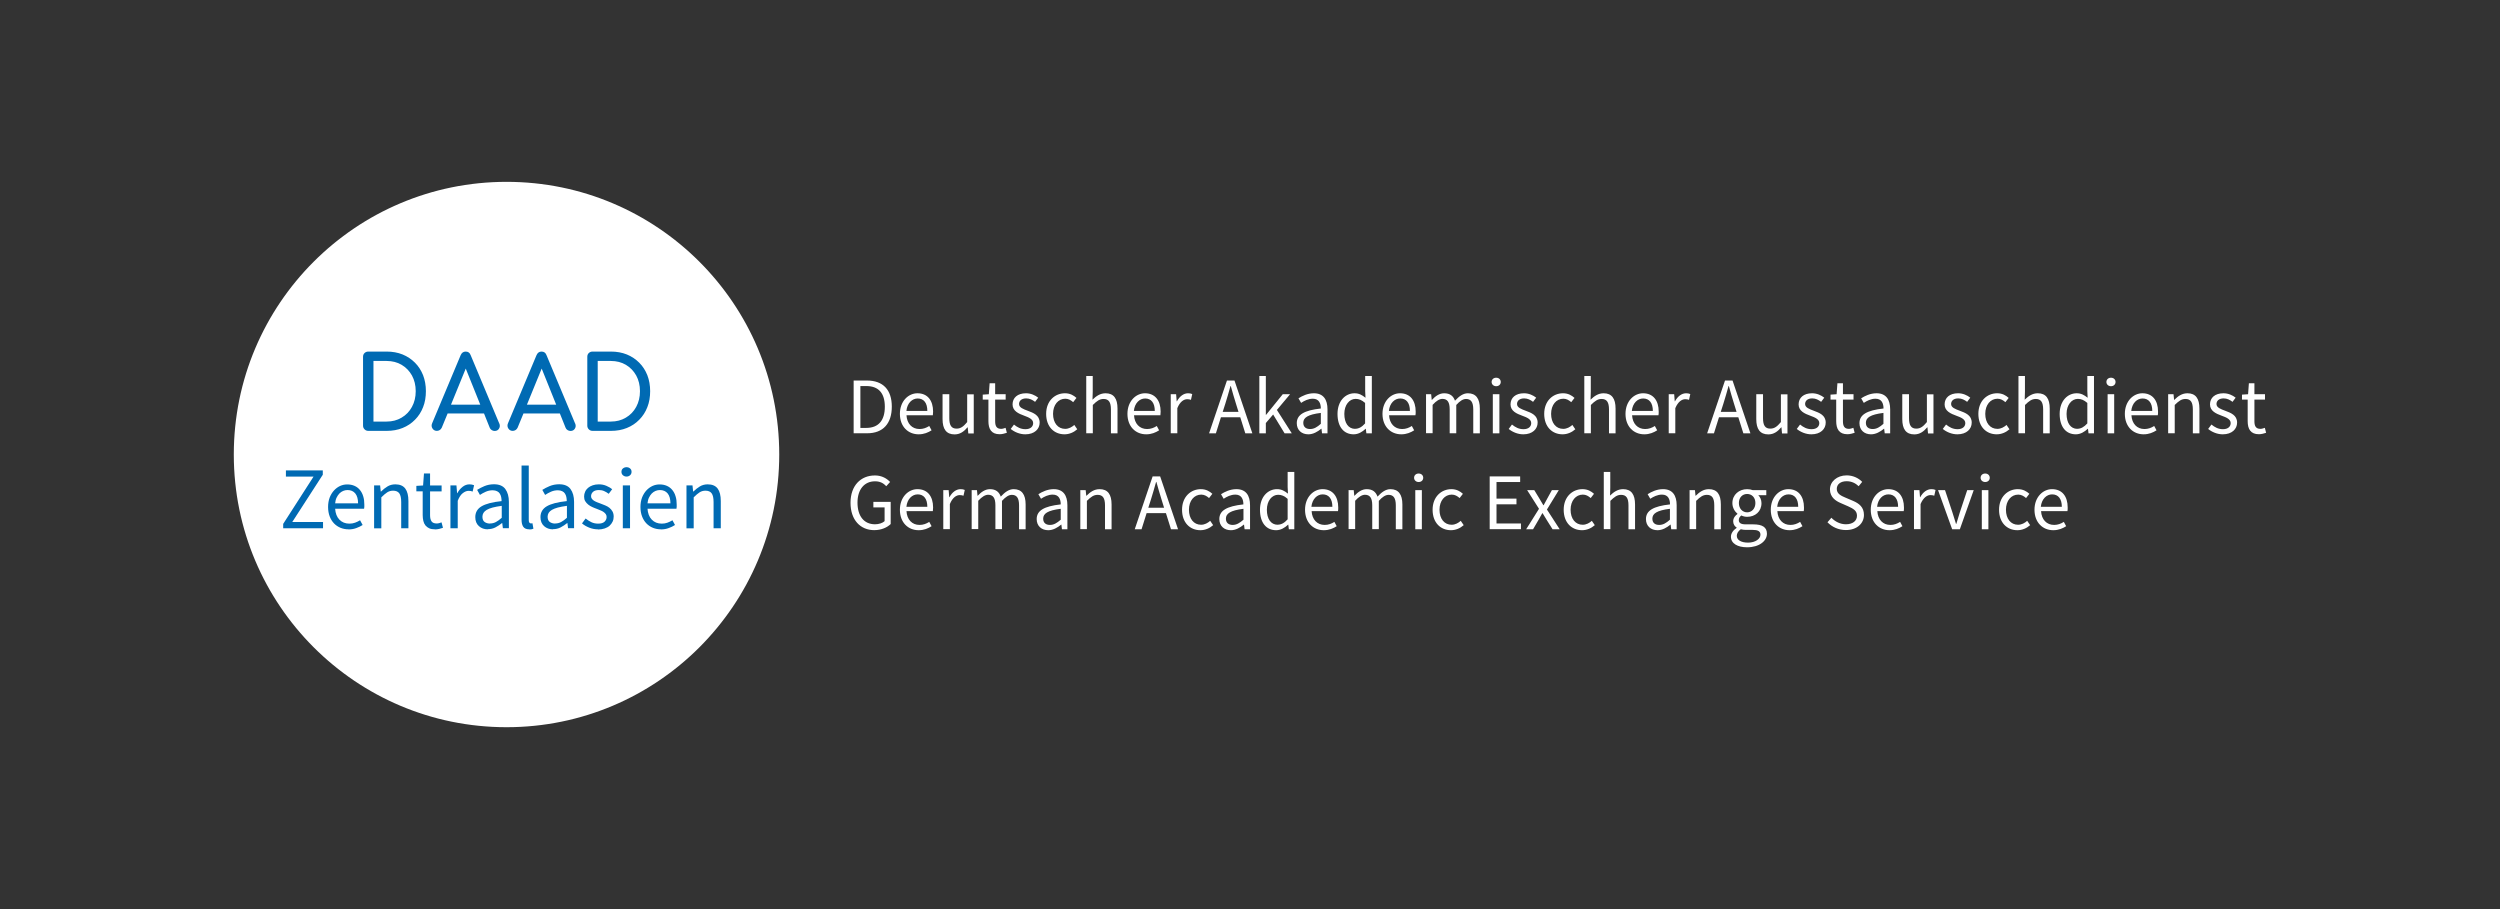 <?xml version="1.0" encoding="UTF-8"?><svg xmlns="http://www.w3.org/2000/svg" viewBox="0 0 311.81 113.39"><rect x="0" y="0" width="311.81" height="113.39" fill="#333333" stroke="none"/><defs><style>.cls-1{fill:none;}.cls-2{fill:#006ab3;}.cls-3{fill:#fff;}</style></defs><g id="Schutzzone"><rect class="cls-1" width="311.81" height="113.39"/><rect class="cls-1" y="0" width="311.81" height="113.39"/></g><g id="DAAD_Logo-Supplement"><path class="cls-3" d="M106.47,47.46h1.65c2.03,0,3.11,1.17,3.11,3.26s-1.08,3.32-3.07,3.32h-1.69v-6.59ZM108.05,53.37c1.55,0,2.31-.97,2.31-2.64s-.76-2.58-2.31-2.58h-.74v5.22h.74Z"/><path class="cls-3" d="M114.43,49.05c1.25,0,1.95.89,1.95,2.29,0,.17-.01.33-.03.45h-3.29c.06,1.05.69,1.72,1.63,1.72.46,0,.85-.15,1.21-.38l.29.54c-.42.27-.94.5-1.61.5-1.31,0-2.34-.95-2.34-2.55s1.07-2.57,2.19-2.57ZM115.66,51.25c0-.99-.44-1.55-1.2-1.55-.68,0-1.31.56-1.41,1.55h2.61Z"/><path class="cls-3" d="M117.57,49.17h.83v2.98c0,.91.27,1.31.91,1.31.5,0,.85-.25,1.32-.82v-3.46h.82v4.88h-.68l-.07-.76h-.03c-.45.53-.93.88-1.61.88-1.03,0-1.5-.66-1.5-1.91v-3.09Z"/><path class="cls-3" d="M123.29,49.84h-.72v-.62l.76-.05.1-1.37h.69v1.37h1.31v.67h-1.31v2.71c0,.6.19.94.75.94.17,0,.39-.07.55-.13l.16.62c-.27.09-.6.18-.9.18-1.04,0-1.4-.66-1.4-1.63v-2.7Z"/><path class="cls-3" d="M126.46,52.95c.42.34.85.58,1.44.58.64,0,.96-.34.96-.76,0-.5-.58-.72-1.11-.92-.69-.25-1.46-.58-1.46-1.41s.62-1.39,1.68-1.39c.61,0,1.14.25,1.52.55l-.39.52c-.33-.25-.68-.43-1.11-.43-.61,0-.89.33-.89.7,0,.45.53.63,1.08.84.7.26,1.49.55,1.49,1.48,0,.79-.63,1.46-1.79,1.46-.69,0-1.36-.29-1.82-.67l.41-.55Z"/><path class="cls-3" d="M132.83,49.05c.64,0,1.09.27,1.43.58l-.41.53c-.29-.25-.59-.43-.98-.43-.88,0-1.53.76-1.53,1.89s.61,1.87,1.51,1.87c.46,0,.85-.23,1.14-.49l.37.54c-.44.39-1,.63-1.59.63-1.29,0-2.29-.93-2.29-2.55s1.09-2.57,2.35-2.57Z"/><path class="cls-3" d="M135.47,46.9h.82v1.95l-.03,1c.46-.44.95-.8,1.63-.8,1.02,0,1.49.66,1.49,1.91v3.09h-.82v-2.98c0-.91-.28-1.31-.92-1.31-.5,0-.84.26-1.34.75v3.53h-.82v-7.15Z"/><path class="cls-3" d="M142.81,49.05c1.24,0,1.95.89,1.95,2.29,0,.17-.01.33-.03.45h-3.29c.06,1.05.69,1.72,1.63,1.72.46,0,.85-.15,1.21-.38l.29.54c-.42.27-.94.5-1.61.5-1.31,0-2.34-.95-2.34-2.55s1.07-2.57,2.19-2.57ZM144.03,51.25c0-.99-.44-1.55-1.2-1.55-.68,0-1.31.56-1.41,1.55h2.61Z"/><path class="cls-3" d="M146.01,49.17h.68l.07.88h.03c.33-.61.83-1,1.39-1,.21,0,.36.03.52.1l-.16.72c-.16-.05-.27-.08-.47-.08-.41,0-.9.3-1.23,1.12v3.13h-.82v-4.88Z"/><path class="cls-3" d="M154.68,52.04h-2.4l-.63,2.01h-.85l2.23-6.59h.94l2.23,6.59h-.88l-.63-2.01ZM154.47,51.37l-.31-1c-.23-.73-.44-1.46-.65-2.22h-.04c-.21.76-.42,1.49-.65,2.22l-.32,1h1.98Z"/><path class="cls-3" d="M157.07,46.9h.81v4.84h.03l2.08-2.57h.91l-1.64,1.96,1.86,2.92h-.9l-1.43-2.35-.91,1.06v1.29h-.81v-7.15Z"/><path class="cls-3" d="M164.74,50.96c0-.62-.21-1.23-1-1.23-.57,0-1.07.26-1.46.52l-.33-.57c.45-.29,1.13-.63,1.92-.63,1.19,0,1.7.79,1.7,2.01v2.99h-.68l-.07-.58h-.02c-.47.38-1.01.7-1.62.7-.82,0-1.44-.51-1.44-1.39,0-1.06.92-1.6,3-1.83ZM163.41,53.51c.47,0,.86-.23,1.33-.65v-1.36c-1.64.2-2.19.6-2.19,1.23,0,.55.37.78.85.78Z"/><path class="cls-3" d="M168.94,49.05c.56,0,.93.21,1.37.56l-.04-.83v-1.88h.83v7.15h-.68l-.07-.57h-.03c-.38.37-.9.69-1.48.69-1.23,0-2.02-.92-2.02-2.55s1-2.57,2.12-2.57ZM169.02,53.48c.45,0,.84-.22,1.24-.67v-2.55c-.41-.37-.78-.51-1.18-.51-.78,0-1.41.75-1.41,1.87s.49,1.87,1.35,1.87Z"/><path class="cls-3" d="M174.62,49.05c1.25,0,1.95.89,1.95,2.29,0,.17,0,.33-.03.45h-3.29c.06,1.05.69,1.72,1.63,1.72.46,0,.85-.15,1.21-.38l.29.54c-.42.27-.94.5-1.61.5-1.3,0-2.34-.95-2.34-2.55s1.07-2.57,2.19-2.57ZM175.85,51.25c0-.99-.44-1.55-1.21-1.55-.68,0-1.31.56-1.41,1.55h2.61Z"/><path class="cls-3" d="M177.82,49.17h.68l.07.7h.03c.42-.46.93-.82,1.52-.82.74,0,1.15.35,1.35.93.51-.55,1.01-.93,1.61-.93,1,0,1.49.66,1.49,1.91v3.09h-.82v-2.98c0-.91-.29-1.31-.9-1.31-.38,0-.77.25-1.22.75v3.53h-.82v-2.98c0-.91-.29-1.31-.91-1.31-.36,0-.77.25-1.22.75v3.53h-.82v-4.88Z"/><path class="cls-3" d="M186.04,47.64c0-.32.25-.53.57-.53s.57.21.57.53-.25.53-.57.53-.57-.22-.57-.53ZM186.19,49.17h.82v4.88h-.82v-4.88Z"/><path class="cls-3" d="M188.58,52.95c.42.34.85.58,1.44.58.64,0,.96-.34.96-.76,0-.5-.58-.72-1.12-.92-.69-.25-1.46-.58-1.46-1.41s.62-1.39,1.68-1.39c.61,0,1.14.25,1.52.55l-.39.52c-.33-.25-.68-.43-1.11-.43-.61,0-.89.33-.89.7,0,.45.53.63,1.08.84.7.26,1.49.55,1.49,1.48,0,.79-.63,1.46-1.79,1.46-.69,0-1.36-.29-1.82-.67l.41-.55Z"/><path class="cls-3" d="M194.95,49.05c.64,0,1.09.27,1.43.58l-.41.53c-.29-.25-.59-.43-.98-.43-.88,0-1.53.76-1.53,1.89s.61,1.87,1.51,1.87c.46,0,.85-.23,1.14-.49l.37.54c-.44.39-1,.63-1.59.63-1.29,0-2.29-.93-2.29-2.55s1.09-2.57,2.35-2.57Z"/><path class="cls-3" d="M197.59,46.9h.82v1.95l-.03,1c.46-.44.95-.8,1.63-.8,1.02,0,1.49.66,1.49,1.91v3.09h-.82v-2.98c0-.91-.28-1.31-.92-1.31-.5,0-.84.26-1.34.75v3.53h-.82v-7.15Z"/><path class="cls-3" d="M204.93,49.05c1.25,0,1.95.89,1.95,2.29,0,.17,0,.33-.03.45h-3.29c.06,1.05.69,1.72,1.63,1.72.46,0,.85-.15,1.21-.38l.29.54c-.42.27-.94.5-1.61.5-1.3,0-2.34-.95-2.34-2.55s1.07-2.57,2.19-2.57ZM206.15,51.25c0-.99-.44-1.55-1.21-1.55-.68,0-1.31.56-1.41,1.55h2.61Z"/><path class="cls-3" d="M208.13,49.17h.68l.07.88h.03c.33-.61.83-1,1.39-1,.21,0,.36.03.52.1l-.16.72c-.16-.05-.27-.08-.47-.08-.41,0-.9.3-1.24,1.12v3.13h-.82v-4.88Z"/><path class="cls-3" d="M216.8,52.04h-2.4l-.63,2.01h-.85l2.23-6.59h.94l2.23,6.59h-.88l-.63-2.01ZM216.59,51.37l-.31-1c-.23-.73-.44-1.46-.65-2.22h-.04c-.21.76-.42,1.49-.65,2.22l-.32,1h1.98Z"/><path class="cls-3" d="M219.06,49.17h.83v2.98c0,.91.27,1.31.91,1.31.5,0,.85-.25,1.32-.82v-3.46h.82v4.88h-.68l-.07-.76h-.03c-.45.53-.93.88-1.61.88-1.03,0-1.5-.66-1.5-1.91v-3.09Z"/><path class="cls-3" d="M224.51,52.95c.42.34.85.58,1.44.58.64,0,.96-.34.96-.76,0-.5-.58-.72-1.12-.92-.69-.25-1.46-.58-1.46-1.41s.62-1.39,1.68-1.39c.61,0,1.14.25,1.52.55l-.39.52c-.33-.25-.68-.43-1.11-.43-.61,0-.89.33-.89.7,0,.45.53.63,1.08.84.7.26,1.49.55,1.49,1.48,0,.79-.63,1.46-1.79,1.46-.69,0-1.36-.29-1.82-.67l.41-.55Z"/><path class="cls-3" d="M229.03,49.84h-.72v-.62l.76-.05.1-1.37h.69v1.37h1.32v.67h-1.32v2.71c0,.6.19.94.75.94.17,0,.39-.07.55-.13l.16.62c-.27.09-.6.18-.9.18-1.04,0-1.4-.66-1.4-1.63v-2.7Z"/><path class="cls-3" d="M234.92,50.96c0-.62-.21-1.23-1-1.23-.57,0-1.07.26-1.46.52l-.33-.57c.45-.29,1.13-.63,1.92-.63,1.19,0,1.7.79,1.7,2.01v2.99h-.68l-.07-.58h-.02c-.47.38-1.01.7-1.62.7-.82,0-1.44-.51-1.44-1.39,0-1.06.92-1.6,3-1.83ZM233.58,53.51c.47,0,.86-.23,1.33-.65v-1.36c-1.64.2-2.19.6-2.19,1.23,0,.55.37.78.85.78Z"/><path class="cls-3" d="M237.27,49.17h.83v2.98c0,.91.27,1.31.91,1.31.5,0,.85-.25,1.32-.82v-3.46h.82v4.88h-.68l-.07-.76h-.03c-.45.53-.93.88-1.61.88-1.03,0-1.5-.66-1.5-1.91v-3.09Z"/><path class="cls-3" d="M242.72,52.95c.42.34.85.58,1.44.58.64,0,.96-.34.96-.76,0-.5-.58-.72-1.12-.92-.69-.25-1.46-.58-1.46-1.41s.62-1.39,1.68-1.39c.61,0,1.14.25,1.52.55l-.39.52c-.33-.25-.68-.43-1.11-.43-.61,0-.89.33-.89.7,0,.45.53.63,1.08.84.7.26,1.49.55,1.49,1.48,0,.79-.63,1.46-1.79,1.46-.69,0-1.36-.29-1.82-.67l.41-.55Z"/><path class="cls-3" d="M249.1,49.05c.64,0,1.09.27,1.43.58l-.41.53c-.29-.25-.59-.43-.98-.43-.88,0-1.53.76-1.53,1.89s.61,1.87,1.51,1.87c.46,0,.85-.23,1.14-.49l.37.54c-.44.39-1,.63-1.59.63-1.29,0-2.29-.93-2.29-2.55s1.09-2.57,2.35-2.57Z"/><path class="cls-3" d="M251.74,46.9h.82v1.95l-.03,1c.46-.44.95-.8,1.63-.8,1.02,0,1.49.66,1.49,1.91v3.09h-.82v-2.98c0-.91-.28-1.31-.92-1.31-.5,0-.84.26-1.34.75v3.53h-.82v-7.15Z"/><path class="cls-3" d="M259.01,49.05c.56,0,.93.21,1.37.56l-.04-.83v-1.88h.83v7.15h-.68l-.07-.57h-.03c-.38.37-.9.69-1.48.69-1.23,0-2.02-.92-2.02-2.55s1-2.57,2.12-2.57ZM259.09,53.48c.45,0,.84-.22,1.25-.67v-2.55c-.41-.37-.78-.51-1.18-.51-.78,0-1.41.75-1.41,1.87s.49,1.87,1.35,1.87Z"/><path class="cls-3" d="M262.72,47.64c0-.32.25-.53.57-.53s.57.21.57.53-.25.53-.57.53-.57-.22-.57-.53ZM262.87,49.17h.82v4.88h-.82v-4.88Z"/><path class="cls-3" d="M267.21,49.05c1.25,0,1.95.89,1.95,2.29,0,.17,0,.33-.03.45h-3.29c.06,1.05.69,1.72,1.63,1.72.46,0,.85-.15,1.21-.38l.29.54c-.42.27-.94.5-1.61.5-1.3,0-2.34-.95-2.34-2.55s1.07-2.57,2.19-2.57ZM268.44,51.25c0-.99-.44-1.55-1.21-1.55-.68,0-1.31.56-1.41,1.55h2.61Z"/><path class="cls-3" d="M270.41,49.17h.68l.07.7h.03c.46-.46.96-.82,1.64-.82,1.02,0,1.49.66,1.49,1.91v3.09h-.82v-2.98c0-.91-.28-1.31-.92-1.31-.5,0-.84.26-1.34.75v3.53h-.82v-4.88Z"/><path class="cls-3" d="M275.82,52.95c.42.34.85.58,1.44.58.64,0,.96-.34.96-.76,0-.5-.58-.72-1.12-.92-.69-.25-1.46-.58-1.46-1.41s.62-1.39,1.68-1.39c.61,0,1.14.25,1.52.55l-.39.52c-.33-.25-.68-.43-1.11-.43-.61,0-.89.33-.89.7,0,.45.53.63,1.08.84.7.26,1.49.55,1.49,1.48,0,.79-.63,1.46-1.79,1.46-.69,0-1.36-.29-1.82-.67l.41-.55Z"/><path class="cls-3" d="M280.35,49.84h-.72v-.62l.76-.05.1-1.37h.69v1.37h1.32v.67h-1.32v2.71c0,.6.19.94.75.94.17,0,.39-.07.55-.13l.16.62c-.27.09-.6.18-.9.18-1.04,0-1.4-.66-1.4-1.63v-2.7Z"/><path class="cls-3" d="M109.13,59.3c.89,0,1.5.41,1.89.81l-.48.53c-.33-.35-.74-.61-1.4-.61-1.34,0-2.19,1.02-2.19,2.66s.78,2.7,2.19,2.7c.47,0,.93-.15,1.19-.39v-1.72h-1.4v-.69h2.16v2.77c-.43.42-1.16.76-2.05.76-1.73,0-2.96-1.27-2.96-3.41s1.27-3.41,3.04-3.41Z"/><path class="cls-3" d="M114.43,61.01c1.25,0,1.95.89,1.95,2.29,0,.17-.01.33-.03.45h-3.29c.06,1.05.69,1.72,1.63,1.72.46,0,.85-.15,1.21-.38l.29.54c-.42.27-.94.5-1.61.5-1.31,0-2.34-.95-2.34-2.55s1.07-2.57,2.19-2.57ZM115.66,63.21c0-.99-.44-1.55-1.2-1.55-.68,0-1.31.56-1.41,1.55h2.61Z"/><path class="cls-3" d="M117.64,61.13h.68l.07.88h.03c.33-.61.83-1,1.39-1,.21,0,.36.03.52.1l-.16.72c-.16-.05-.27-.08-.47-.08-.41,0-.9.3-1.23,1.12v3.13h-.82v-4.88Z"/><path class="cls-3" d="M121.17,61.13h.68l.07.7h.03c.42-.46.93-.82,1.52-.82.74,0,1.14.35,1.35.93.51-.55,1.01-.93,1.61-.93,1,0,1.49.66,1.49,1.91v3.09h-.82v-2.98c0-.91-.29-1.31-.9-1.31-.38,0-.77.25-1.23.75v3.53h-.82v-2.98c0-.91-.29-1.31-.91-1.31-.36,0-.77.25-1.23.75v3.53h-.82v-4.88Z"/><path class="cls-3" d="M132.3,62.92c0-.62-.21-1.23-1-1.23-.57,0-1.07.26-1.46.52l-.33-.57c.45-.29,1.13-.63,1.92-.63,1.19,0,1.7.79,1.7,2.01v2.99h-.68l-.07-.58h-.02c-.47.38-1.01.7-1.62.7-.82,0-1.44-.51-1.44-1.39,0-1.06.92-1.6,3-1.83ZM130.96,65.47c.47,0,.86-.23,1.34-.65v-1.36c-1.64.2-2.19.6-2.19,1.23,0,.55.37.78.85.78Z"/><path class="cls-3" d="M134.73,61.13h.68l.07.7h.03c.46-.46.96-.82,1.64-.82,1.02,0,1.49.66,1.49,1.91v3.09h-.82v-2.98c0-.91-.28-1.31-.92-1.31-.5,0-.84.26-1.34.75v3.53h-.82v-4.88Z"/><path class="cls-3" d="M145.41,64h-2.4l-.63,2.01h-.85l2.23-6.59h.94l2.23,6.59h-.88l-.63-2.01ZM145.19,63.33l-.31-1c-.23-.73-.44-1.46-.65-2.22h-.04c-.21.76-.42,1.49-.65,2.22l-.32,1h1.98Z"/><path class="cls-3" d="M149.78,61.01c.64,0,1.09.27,1.43.58l-.41.53c-.29-.25-.59-.43-.98-.43-.88,0-1.53.76-1.53,1.89s.61,1.87,1.51,1.87c.46,0,.85-.23,1.14-.49l.37.54c-.44.39-1,.63-1.59.63-1.29,0-2.29-.93-2.29-2.55s1.09-2.57,2.35-2.57Z"/><path class="cls-3" d="M155.08,62.92c0-.62-.21-1.23-1-1.23-.57,0-1.07.26-1.46.52l-.33-.57c.45-.29,1.13-.63,1.92-.63,1.19,0,1.7.79,1.7,2.01v2.99h-.68l-.07-.58h-.02c-.47.38-1.01.7-1.62.7-.82,0-1.44-.51-1.44-1.39,0-1.06.92-1.6,3-1.83ZM153.75,65.47c.47,0,.86-.23,1.34-.65v-1.36c-1.64.2-2.19.6-2.19,1.23,0,.55.37.78.85.78Z"/><path class="cls-3" d="M159.27,61.01c.56,0,.93.21,1.37.56l-.04-.83v-1.88h.83v7.15h-.68l-.07-.57h-.03c-.38.37-.9.69-1.48.69-1.23,0-2.02-.92-2.02-2.55s1-2.57,2.12-2.57ZM159.36,65.44c.45,0,.84-.22,1.24-.67v-2.55c-.41-.37-.78-.51-1.18-.51-.78,0-1.41.75-1.41,1.87s.49,1.87,1.35,1.87Z"/><path class="cls-3" d="M164.96,61.01c1.24,0,1.95.89,1.95,2.29,0,.17,0,.33-.03.45h-3.29c.06,1.05.69,1.72,1.63,1.72.46,0,.85-.15,1.21-.38l.29.54c-.42.27-.94.5-1.61.5-1.31,0-2.34-.95-2.34-2.55s1.07-2.57,2.19-2.57ZM166.18,63.21c0-.99-.44-1.55-1.21-1.55-.68,0-1.3.56-1.41,1.55h2.61Z"/><path class="cls-3" d="M168.16,61.13h.68l.07.7h.03c.42-.46.93-.82,1.52-.82.74,0,1.14.35,1.35.93.51-.55,1.01-.93,1.61-.93,1,0,1.49.66,1.49,1.91v3.09h-.82v-2.98c0-.91-.29-1.31-.9-1.31-.38,0-.77.25-1.22.75v3.53h-.82v-2.98c0-.91-.29-1.31-.91-1.31-.36,0-.77.25-1.22.75v3.53h-.82v-4.88Z"/><path class="cls-3" d="M176.37,59.59c0-.32.25-.53.57-.53s.57.21.57.53-.25.53-.57.53-.57-.22-.57-.53ZM176.52,61.13h.82v4.88h-.82v-4.88Z"/><path class="cls-3" d="M181.03,61.01c.64,0,1.09.27,1.43.58l-.41.53c-.29-.25-.59-.43-.98-.43-.88,0-1.53.76-1.53,1.89s.61,1.87,1.51,1.87c.46,0,.85-.23,1.14-.49l.37.54c-.44.39-1,.63-1.59.63-1.29,0-2.29-.93-2.29-2.55s1.09-2.57,2.35-2.57Z"/><path class="cls-3" d="M185.8,59.42h3.8v.7h-2.95v2.07h2.49v.71h-2.49v2.39h3.05v.71h-3.9v-6.59Z"/><path class="cls-3" d="M191.95,63.46l-1.48-2.33h.89l.65,1.07c.15.26.31.54.48.81h.04c.14-.27.29-.55.44-.81l.59-1.07h.86l-1.48,2.42,1.59,2.46h-.89l-.71-1.13c-.17-.29-.35-.59-.53-.87h-.04c-.17.28-.33.57-.49.87l-.66,1.13h-.86l1.6-2.55Z"/><path class="cls-3" d="M197.38,61.01c.64,0,1.09.27,1.43.58l-.41.53c-.29-.25-.59-.43-.98-.43-.88,0-1.53.76-1.53,1.89s.61,1.87,1.51,1.87c.46,0,.85-.23,1.14-.49l.37.54c-.44.39-1,.63-1.59.63-1.29,0-2.29-.93-2.29-2.55s1.09-2.57,2.35-2.57Z"/><path class="cls-3" d="M200.02,58.86h.82v1.95l-.03,1c.46-.44.95-.8,1.63-.8,1.02,0,1.49.66,1.49,1.91v3.09h-.82v-2.98c0-.91-.28-1.31-.92-1.31-.5,0-.84.26-1.34.75v3.53h-.82v-7.15Z"/><path class="cls-3" d="M208.29,62.92c0-.62-.21-1.23-1-1.23-.57,0-1.07.26-1.46.52l-.33-.57c.45-.29,1.13-.63,1.92-.63,1.19,0,1.7.79,1.7,2.01v2.99h-.68l-.07-.58h-.02c-.47.38-1.01.7-1.62.7-.82,0-1.44-.51-1.44-1.39,0-1.06.92-1.6,3-1.83ZM206.95,65.47c.47,0,.86-.23,1.33-.65v-1.36c-1.64.2-2.19.6-2.19,1.23,0,.55.37.78.85.78Z"/><path class="cls-3" d="M210.72,61.13h.68l.07.7h.03c.46-.46.96-.82,1.64-.82,1.02,0,1.49.66,1.49,1.91v3.09h-.82v-2.98c0-.91-.28-1.31-.92-1.31-.5,0-.84.26-1.34.75v3.53h-.82v-4.88Z"/><path class="cls-3" d="M216.6,65.84v-.04c-.24-.15-.43-.41-.43-.79,0-.41.28-.73.53-.9v-.04c-.32-.26-.63-.73-.63-1.32,0-1.06.84-1.74,1.84-1.74.27,0,.51.05.69.12h1.7v.63h-1c.23.22.4.59.4,1,0,1.04-.79,1.7-1.79,1.7-.24,0-.51-.06-.73-.17-.17.15-.31.31-.31.58,0,.31.2.53.86.53h.94c1.13,0,1.71.35,1.71,1.17,0,.9-.95,1.69-2.47,1.69-1.19,0-2.02-.47-2.02-1.32,0-.41.27-.8.71-1.1ZM218.02,67.68c.93,0,1.55-.48,1.55-.99,0-.45-.35-.6-.98-.6h-.84c-.19,0-.42-.02-.63-.08-.35.25-.5.54-.5.82,0,.52.53.85,1.42.85ZM218.94,62.74c0-.71-.46-1.13-1.03-1.13s-1.03.42-1.03,1.13.47,1.16,1.03,1.16,1.03-.45,1.03-1.16Z"/><path class="cls-3" d="M223.05,61.01c1.25,0,1.95.89,1.95,2.29,0,.17,0,.33-.03.45h-3.29c.06,1.05.69,1.72,1.63,1.72.46,0,.85-.15,1.21-.38l.29.54c-.42.27-.94.5-1.61.5-1.3,0-2.34-.95-2.34-2.55s1.07-2.57,2.19-2.57ZM224.28,63.21c0-.99-.44-1.55-1.21-1.55-.68,0-1.31.56-1.41,1.55h2.61Z"/><path class="cls-3" d="M228.41,64.57c.47.49,1.12.82,1.82.82.86,0,1.38-.43,1.38-1.07s-.48-.88-1.1-1.17l-.94-.41c-.61-.26-1.33-.73-1.33-1.7s.88-1.75,2.08-1.75c.78,0,1.48.33,1.94.81l-.44.54c-.4-.38-.89-.62-1.5-.62-.74,0-1.23.37-1.23.96,0,.63.58.87,1.09,1.09l.94.4c.76.33,1.36.78,1.36,1.76,0,1.04-.86,1.88-2.25,1.88-.92,0-1.73-.38-2.3-.97l.5-.58Z"/><path class="cls-3" d="M235.52,61.01c1.25,0,1.95.89,1.95,2.29,0,.17,0,.33-.03.45h-3.29c.06,1.05.69,1.72,1.63,1.72.46,0,.85-.15,1.21-.38l.29.54c-.42.27-.94.5-1.61.5-1.3,0-2.34-.95-2.34-2.55s1.07-2.57,2.19-2.57ZM236.74,63.21c0-.99-.44-1.55-1.21-1.55-.68,0-1.31.56-1.41,1.55h2.61Z"/><path class="cls-3" d="M238.72,61.13h.68l.07.88h.03c.33-.61.83-1,1.39-1,.21,0,.36.03.52.1l-.16.72c-.16-.05-.27-.08-.47-.08-.41,0-.9.3-1.24,1.12v3.13h-.82v-4.88Z"/><path class="cls-3" d="M241.74,61.13h.85l.92,2.77c.14.48.3.97.45,1.44h.04c.14-.46.3-.95.44-1.44l.92-2.77h.81l-1.73,4.88h-.96l-1.76-4.88Z"/><path class="cls-3" d="M247.03,59.59c0-.32.25-.53.57-.53s.57.21.57.53-.25.53-.57.53-.57-.22-.57-.53ZM247.18,61.13h.82v4.88h-.82v-4.88Z"/><path class="cls-3" d="M251.68,61.01c.64,0,1.09.27,1.43.58l-.41.53c-.29-.25-.59-.43-.98-.43-.88,0-1.53.76-1.53,1.89s.61,1.87,1.51,1.87c.46,0,.85-.23,1.14-.49l.37.54c-.44.39-1,.63-1.59.63-1.29,0-2.29-.93-2.29-2.55s1.09-2.57,2.35-2.57Z"/><path class="cls-3" d="M255.94,61.01c1.25,0,1.95.89,1.95,2.29,0,.17,0,.33-.03.45h-3.29c.06,1.05.69,1.72,1.63,1.72.46,0,.85-.15,1.21-.38l.29.54c-.42.27-.94.5-1.61.5-1.3,0-2.34-.95-2.34-2.55s1.07-2.57,2.19-2.57ZM257.16,63.21c0-.99-.44-1.55-1.21-1.55-.68,0-1.31.56-1.41,1.55h2.61Z"/><path class="cls-3" d="M97.19,56.69c0,18.79-15.23,34.01-34.01,34.01s-34.02-15.23-34.02-34.01,15.23-34.01,34.02-34.01,34.01,15.23,34.01,34.01"/><path class="cls-2" d="M51.85,48.79c0,.74-.16,1.39-.47,1.96-.31.57-.74,1.02-1.29,1.34-.55.33-1.17.49-1.88.49h-1.63v-7.56h1.63c.71,0,1.34.16,1.88.48.54.32.97.76,1.29,1.33.31.57.47,1.22.47,1.96M53.12,48.79c0-.73-.12-1.39-.35-1.99-.24-.6-.57-1.12-1.01-1.56-.44-.44-.96-.79-1.55-1.03-.6-.24-1.26-.36-1.98-.36h-2.29c-.19,0-.34.06-.47.18-.13.12-.19.28-.19.47v8.58c0,.19.06.34.19.47.13.13.28.19.47.19h2.29c.73,0,1.39-.12,1.98-.36.6-.24,1.11-.58,1.55-1.03.44-.44.78-.97,1.01-1.57.24-.6.35-1.27.35-2"/><path class="cls-2" d="M69.38,50.47h-3.66l1.84-4.5,1.81,4.5ZM71.73,52.82l-3.57-8.53c-.11-.3-.32-.44-.62-.44-.29,0-.49.15-.62.44l-3.56,8.5c-.1.23-.09.44.04.65.13.2.31.3.55.3.12,0,.23-.03.35-.1.11-.07.2-.17.26-.3l.73-1.77h4.54l.71,1.77c.05.13.13.23.25.3.11.07.23.11.36.11.25,0,.43-.09.55-.29.12-.19.14-.4.04-.64"/><path class="cls-2" d="M59.91,50.47h-3.66l1.84-4.5,1.81,4.5ZM62.27,52.82l-3.57-8.53c-.11-.3-.32-.44-.62-.44-.29,0-.49.15-.62.44l-3.56,8.5c-.1.23-.09.44.04.65.13.2.31.3.55.3.12,0,.23-.03.35-.1.11-.07.2-.17.26-.3l.73-1.77h4.54l.71,1.77c.05.13.13.23.25.3.11.07.23.11.36.11.25,0,.43-.09.55-.29.12-.19.14-.4.04-.64"/><path class="cls-2" d="M79.82,48.79c0,.74-.16,1.39-.47,1.96-.31.57-.74,1.02-1.29,1.34-.55.33-1.17.49-1.88.49h-1.63v-7.56h1.63c.71,0,1.34.16,1.88.48.54.32.97.76,1.29,1.33.31.57.47,1.22.47,1.96M81.09,48.79c0-.73-.12-1.39-.35-1.99-.24-.6-.57-1.12-1.01-1.56-.44-.44-.96-.79-1.55-1.03-.6-.24-1.26-.36-1.98-.36h-2.29c-.19,0-.34.06-.47.18-.13.12-.19.28-.19.47v8.58c0,.19.06.34.19.47.13.13.28.19.47.19h2.29c.73,0,1.39-.12,1.98-.36.6-.24,1.11-.58,1.55-1.03.44-.44.78-.97,1.01-1.57.24-.6.35-1.27.35-2"/><path class="cls-2" d="M35.32,65.89v-.55l3.79-5.9h-3.45v-.77h4.6v.54l-3.81,5.9h3.84v.78h-4.97Z"/><path class="cls-2" d="M43.48,66.02c-.36,0-.69-.06-1.01-.19-.31-.13-.58-.31-.81-.55s-.41-.53-.54-.87c-.13-.34-.2-.74-.2-1.18s.07-.83.2-1.18c.14-.35.32-.64.54-.88s.48-.43.76-.56c.29-.13.58-.19.89-.19.34,0,.64.06.91.18s.49.29.67.51.32.48.41.79c.1.31.14.65.14,1.03,0,.1,0,.19,0,.28,0,.09-.01.17-.03.24h-3.61c.04.57.21,1.03.53,1.36.32.33.73.5,1.25.5.26,0,.49-.04.71-.12.22-.08.42-.18.62-.3l.32.59c-.23.15-.5.28-.78.38-.29.11-.61.17-.98.17ZM41.8,62.78h2.86c0-.54-.12-.96-.35-1.24s-.56-.42-.97-.42c-.19,0-.37.04-.54.11s-.33.18-.47.32c-.14.14-.25.32-.35.52s-.15.44-.18.7Z"/><path class="cls-2" d="M46.66,65.89v-5.35h.75l.08.77h.03c.26-.26.53-.47.81-.64.28-.17.61-.26.98-.26.56,0,.98.18,1.24.53.26.35.39.87.39,1.56v3.39h-.9v-3.27c0-.51-.08-.87-.24-1.09-.16-.22-.42-.33-.77-.33-.28,0-.52.07-.74.21-.21.14-.45.34-.73.62v3.87h-.9Z"/><path class="cls-2" d="M54.25,66.02c-.29,0-.53-.04-.72-.13s-.35-.21-.47-.36c-.12-.15-.21-.34-.26-.56s-.08-.46-.08-.73v-2.96h-.79v-.68l.84-.05.11-1.5h.76v1.5h1.44v.74h-1.44v2.97c0,.33.06.58.18.76s.34.27.64.27c.1,0,.2-.01.31-.04s.21-.06.3-.1l.18.68c-.15.05-.31.1-.48.14-.17.04-.34.06-.51.06Z"/><path class="cls-2" d="M56.18,65.89v-5.35h.75l.08.97h.03c.18-.34.41-.6.67-.8s.54-.3.85-.3c.21,0,.4.04.57.11l-.18.79c-.09-.03-.17-.05-.24-.07-.07-.01-.17-.02-.27-.02-.23,0-.46.09-.71.28s-.46.5-.64.96v3.43h-.9Z"/><path class="cls-2" d="M60.85,66.02c-.45,0-.82-.13-1.12-.4s-.45-.64-.45-1.12c0-.59.26-1.04.78-1.35.52-.31,1.35-.53,2.5-.65,0-.17-.02-.33-.05-.5-.03-.16-.09-.3-.17-.43s-.19-.23-.34-.3-.32-.12-.54-.12c-.31,0-.6.06-.87.18s-.51.25-.73.4l-.35-.63c.25-.16.55-.32.91-.47s.76-.23,1.19-.23c.65,0,1.13.2,1.42.6.29.4.44.93.44,1.6v3.28h-.75l-.08-.64h-.03c-.26.21-.53.39-.82.54-.29.15-.61.22-.95.22ZM61.12,65.29c.26,0,.5-.06.73-.18.23-.12.47-.3.73-.53v-1.49c-.45.06-.82.13-1.13.21-.3.08-.55.18-.74.29s-.32.24-.41.38c-.08.14-.13.3-.13.47,0,.31.09.53.27.66.18.13.41.2.67.2Z"/><path class="cls-2" d="M66.01,66.02c-.34,0-.59-.1-.74-.31-.15-.21-.22-.51-.22-.9v-6.75h.9v6.82c0,.15.03.25.08.31.05.06.11.09.18.09h.08s.06,0,.12-.02l.12.68c-.06.03-.13.05-.21.07s-.18.02-.31.02Z"/><path class="cls-2" d="M68.98,66.02c-.45,0-.82-.13-1.12-.4s-.45-.64-.45-1.12c0-.59.26-1.04.78-1.35.52-.31,1.35-.53,2.5-.65,0-.17-.02-.33-.05-.5-.03-.16-.09-.3-.17-.43s-.19-.23-.34-.3-.32-.12-.54-.12c-.31,0-.6.06-.87.18s-.51.25-.73.4l-.35-.63c.25-.16.55-.32.91-.47s.76-.23,1.19-.23c.65,0,1.13.2,1.42.6.29.4.44.93.44,1.6v3.28h-.75l-.08-.64h-.03c-.26.21-.53.39-.82.54-.29.15-.61.22-.95.22ZM69.25,65.29c.26,0,.5-.06.73-.18.23-.12.47-.3.73-.53v-1.49c-.45.06-.82.13-1.13.21-.3.08-.55.18-.74.29s-.32.24-.41.38c-.08.14-.13.3-.13.47,0,.31.09.53.27.66.18.13.41.2.67.2Z"/><path class="cls-2" d="M74.58,66.02c-.38,0-.74-.07-1.09-.21-.34-.14-.65-.31-.9-.53l.45-.61c.23.19.48.34.72.46.25.12.53.18.85.18.35,0,.62-.08.79-.24s.26-.36.26-.59c0-.14-.04-.26-.11-.36s-.17-.19-.28-.27-.24-.14-.39-.2c-.15-.06-.29-.12-.44-.18-.19-.07-.38-.14-.57-.23-.19-.08-.36-.19-.51-.31s-.27-.26-.37-.42-.14-.36-.14-.58c0-.21.04-.41.13-.6.08-.19.21-.35.36-.48s.35-.24.58-.32c.23-.08.48-.12.77-.12.34,0,.65.06.93.18s.53.26.73.43l-.43.57c-.18-.14-.37-.25-.57-.34-.2-.09-.41-.13-.65-.13-.34,0-.58.08-.74.23-.16.15-.24.33-.24.54,0,.12.03.23.1.32.07.09.15.17.26.24.11.07.24.13.38.19.14.05.29.11.45.17.19.07.38.15.58.23s.37.18.52.3.28.27.38.45.15.39.15.64c0,.22-.04.43-.13.62s-.21.36-.37.51-.37.26-.62.35c-.25.08-.53.13-.84.13Z"/><path class="cls-2" d="M78.14,59.44c-.18,0-.32-.06-.45-.17-.12-.11-.18-.25-.18-.42,0-.18.06-.32.18-.42s.27-.16.45-.16.32.05.45.16.18.25.18.42-.06.31-.18.42c-.12.11-.27.17-.45.17ZM77.68,65.89v-5.35h.9v5.35h-.9Z"/><path class="cls-2" d="M82.44,66.02c-.36,0-.69-.06-1.01-.19-.31-.13-.58-.31-.81-.55s-.41-.53-.54-.87c-.13-.34-.2-.74-.2-1.18s.07-.83.2-1.18c.14-.35.32-.64.54-.88s.48-.43.76-.56c.29-.13.58-.19.89-.19.34,0,.64.06.91.18s.49.29.67.51.32.48.41.79c.1.31.14.65.14,1.03,0,.1,0,.19,0,.28,0,.09-.01.17-.03.24h-3.61c.04.57.21,1.03.53,1.36.32.33.73.5,1.25.5.26,0,.49-.04.71-.12.22-.08.42-.18.62-.3l.32.59c-.23.15-.5.28-.78.38-.29.11-.61.17-.98.17ZM80.76,62.78h2.86c0-.54-.12-.96-.35-1.24s-.56-.42-.97-.42c-.19,0-.37.04-.54.11s-.33.18-.47.32c-.14.14-.25.32-.35.52s-.15.44-.18.7Z"/><path class="cls-2" d="M85.62,65.89v-5.35h.75l.08.77h.03c.26-.26.53-.47.81-.64.28-.17.61-.26.98-.26.56,0,.98.18,1.24.53.26.35.39.87.39,1.56v3.39h-.9v-3.27c0-.51-.08-.87-.24-1.09-.16-.22-.42-.33-.77-.33-.28,0-.52.07-.74.21-.21.14-.45.34-.73.62v3.87h-.9Z"/></g></svg>